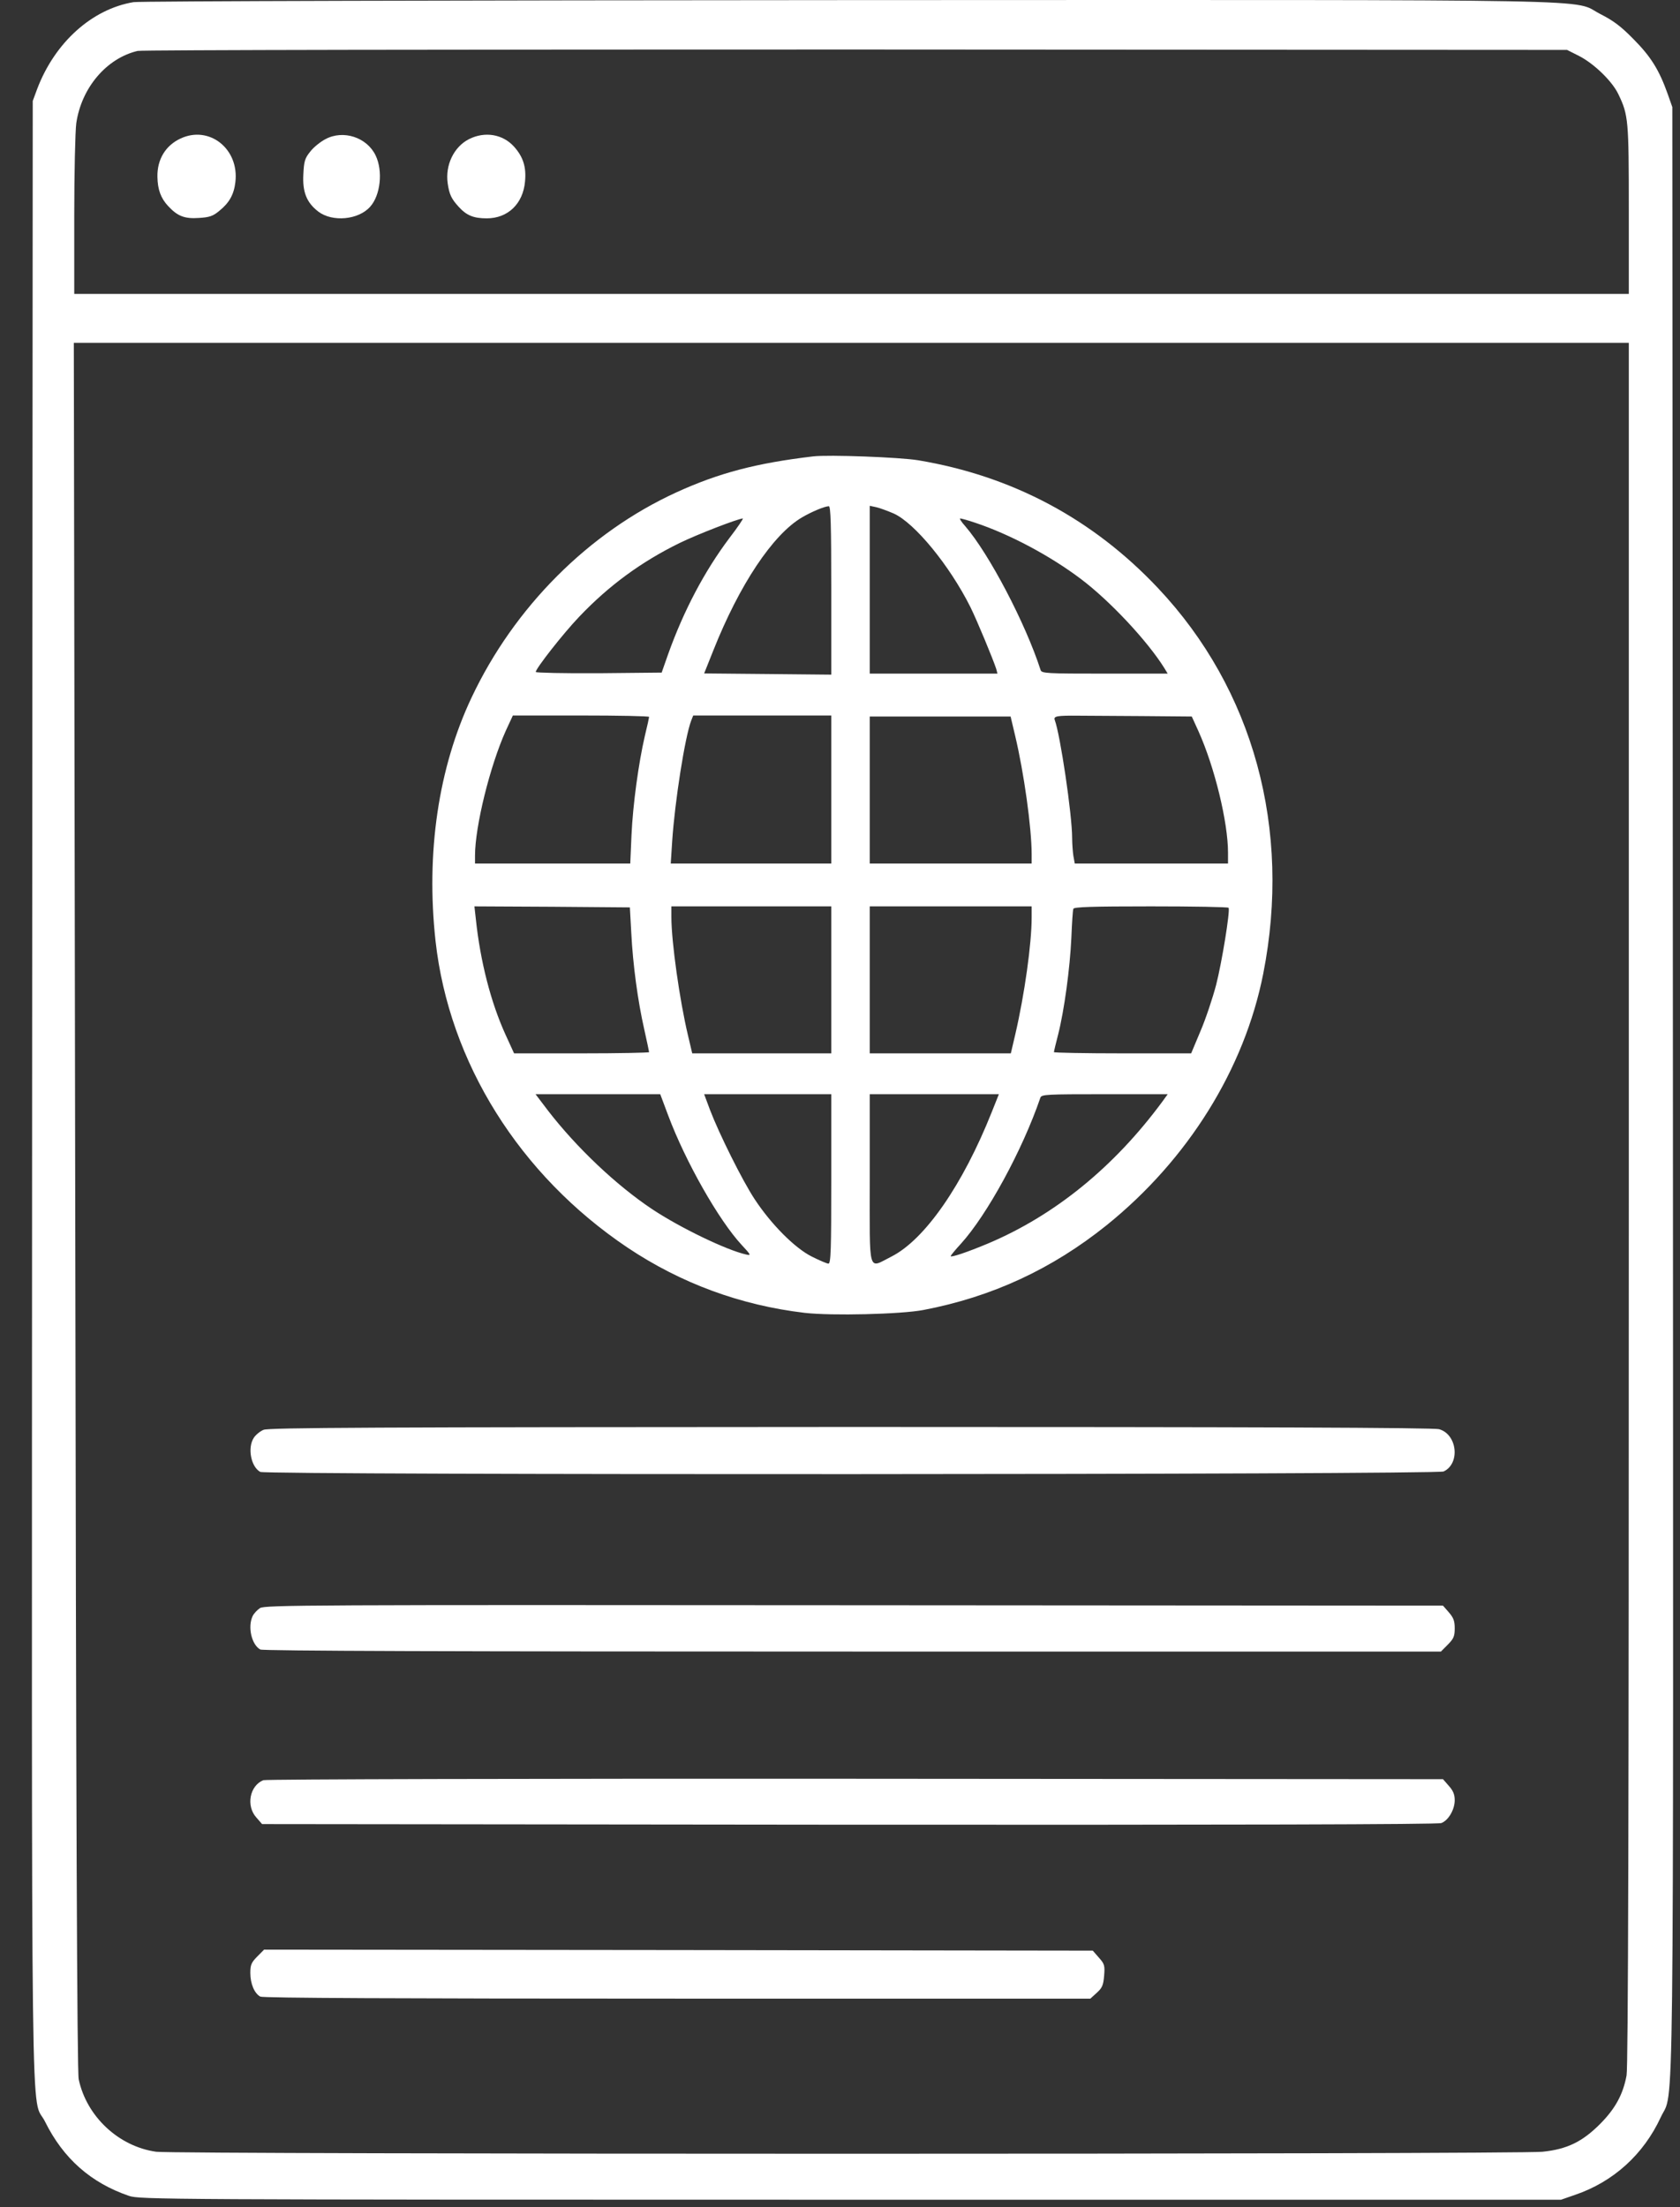 <?xml version="1.0" encoding="UTF-8"?>
<svg xmlns="http://www.w3.org/2000/svg" width="51" height="67" viewBox="0 0 51 67" fill="none">
  <rect x="0" y="0" width="51" height="67" fill="#333333" stroke="none"/>
  <path d="M4.054 0.065C2.788 0.276 1.664 1.292 1.129 2.699L0.994 3.065L0.975 33.109C0.963 66.42 0.926 63.513 1.369 64.406C1.922 65.521 2.757 66.259 3.913 66.655C4.238 66.767 4.896 66.773 25.819 66.773H47.387L47.817 66.624C48.978 66.228 49.894 65.397 50.416 64.269C50.828 63.371 50.797 65.8 50.785 33.029L50.767 3.251L50.625 2.848C50.367 2.123 50.115 1.72 49.599 1.199C49.218 0.809 48.991 0.635 48.591 0.431C47.657 -0.04 49.636 -0.003 25.819 0.003C14.021 0.009 4.232 0.034 4.054 0.065ZM47.94 1.701C48.389 1.931 48.948 2.47 49.132 2.866C49.433 3.492 49.446 3.647 49.446 6.362V8.921H25.85H2.254V6.547C2.254 5.246 2.284 3.982 2.315 3.746C2.469 2.668 3.231 1.769 4.177 1.546C4.287 1.515 14.095 1.503 25.972 1.503L47.571 1.515L47.94 1.701ZM49.446 36.518C49.446 55.147 49.427 62.732 49.378 62.999C49.273 63.569 49.04 64.003 48.579 64.468C48.038 65.013 47.571 65.242 46.822 65.317C46.066 65.397 5.308 65.397 4.742 65.317C3.599 65.156 2.628 64.244 2.389 63.117C2.34 62.9 2.309 54.893 2.284 36.604L2.241 10.408H25.843H49.446V36.518Z" fill="white"></path>
  <path d="M5.48 4.205C5.025 4.416 4.767 4.843 4.779 5.37C4.785 5.754 4.884 6.021 5.105 6.256C5.387 6.56 5.602 6.647 6.039 6.616C6.358 6.597 6.469 6.56 6.659 6.399C6.96 6.157 7.102 5.903 7.145 5.531C7.268 4.521 6.352 3.796 5.48 4.205Z" fill="white"></path>
  <path d="M9.879 4.224C9.726 4.304 9.517 4.471 9.418 4.602C9.252 4.806 9.228 4.899 9.209 5.289C9.179 5.829 9.308 6.151 9.664 6.424C10.088 6.746 10.881 6.678 11.237 6.275C11.551 5.928 11.63 5.19 11.403 4.719C11.139 4.168 10.42 3.932 9.879 4.224Z" fill="white"></path>
  <path d="M14.236 4.224C13.775 4.459 13.511 5.017 13.591 5.568C13.64 5.909 13.707 6.039 13.922 6.275C14.162 6.541 14.377 6.628 14.777 6.628C15.416 6.628 15.877 6.188 15.938 5.513C15.981 5.073 15.883 4.763 15.606 4.453C15.262 4.069 14.715 3.982 14.236 4.224Z" fill="white"></path>
  <path d="M24.682 13.854C22.955 14.059 21.825 14.356 20.534 14.945C17.867 16.166 15.612 18.428 14.316 21.173C13.308 23.305 12.927 25.883 13.222 28.567C13.634 32.254 15.772 35.669 19.047 37.869C20.676 38.959 22.488 39.623 24.43 39.852C25.241 39.945 27.355 39.895 28.031 39.765C30.114 39.368 31.939 38.52 33.592 37.193C36.068 35.198 37.777 32.446 38.348 29.558C39.214 25.171 38.053 20.925 35.153 17.851C33.174 15.751 30.729 14.449 27.877 13.972C27.318 13.879 25.149 13.798 24.682 13.854ZM25.235 17.92V20.479L23.306 20.46L21.376 20.442L21.653 19.748C22.445 17.752 23.459 16.228 24.344 15.707C24.639 15.534 25.02 15.373 25.161 15.366C25.217 15.366 25.235 15.918 25.235 17.92ZM27.134 15.589C27.773 15.881 28.824 17.163 29.456 18.422C29.659 18.831 30.151 20.02 30.243 20.306L30.28 20.448H28.344H26.403V17.901V15.354L26.605 15.397C26.71 15.422 26.949 15.509 27.134 15.589ZM22.138 16.339C21.388 17.337 20.756 18.533 20.282 19.859L20.086 20.417L18.175 20.436C17.124 20.442 16.264 20.423 16.264 20.398C16.264 20.293 17.099 19.227 17.585 18.719C18.482 17.777 19.459 17.058 20.633 16.482C21.167 16.222 22.384 15.751 22.55 15.738C22.574 15.738 22.39 16.011 22.138 16.339ZM29.604 15.868C30.649 16.215 31.884 16.872 32.818 17.579C33.69 18.236 34.827 19.45 35.343 20.275L35.448 20.448H33.537C31.767 20.448 31.619 20.442 31.589 20.337C31.128 18.911 30.022 16.804 29.297 15.967C29.186 15.844 29.119 15.738 29.149 15.738C29.18 15.738 29.389 15.794 29.604 15.868ZM19.705 21.762C19.705 21.78 19.649 22.041 19.576 22.338C19.385 23.163 19.213 24.414 19.17 25.356L19.133 26.212H16.774H14.42V25.976C14.42 25.084 14.875 23.249 15.354 22.183L15.569 21.719H17.634C18.771 21.719 19.705 21.737 19.705 21.762ZM25.235 23.962V26.212H22.802H20.362L20.405 25.542C20.485 24.334 20.792 22.375 20.983 21.873L21.044 21.719H23.14H25.235V23.962ZM34.686 21.737L36.179 21.75L36.382 22.196C36.873 23.287 37.279 24.96 37.279 25.883V26.212H34.95H32.627L32.584 25.976C32.566 25.852 32.547 25.604 32.547 25.437C32.547 24.73 32.185 22.295 32.019 21.855C31.976 21.737 32.093 21.719 32.732 21.725C32.984 21.725 33.862 21.731 34.686 21.737ZM30.814 22.32C31.085 23.454 31.318 25.133 31.318 25.933V26.212H28.86H26.403V23.981V21.75H28.541H30.679L30.814 22.32ZM19.164 28.319C19.213 29.285 19.361 30.382 19.557 31.244C19.637 31.61 19.705 31.919 19.705 31.938C19.705 31.956 18.783 31.975 17.652 31.975H15.606L15.348 31.411C14.899 30.426 14.58 29.18 14.445 27.897L14.402 27.513L16.761 27.525L19.121 27.544L19.164 28.319ZM25.235 29.744V31.975H23.127H21.014L20.884 31.424C20.633 30.37 20.381 28.591 20.381 27.835V27.513H22.808H25.235V29.744ZM31.318 27.848C31.318 28.647 31.103 30.184 30.821 31.399L30.686 31.975H28.547H26.403V29.744V27.513H28.86H31.318V27.848ZM37.297 27.556C37.346 27.656 37.094 29.211 36.916 29.905C36.812 30.296 36.603 30.928 36.443 31.3L36.16 31.975H34.077C32.934 31.975 31.994 31.956 31.994 31.938C31.994 31.919 32.05 31.678 32.123 31.399C32.308 30.668 32.48 29.397 32.523 28.474C32.541 28.027 32.566 27.631 32.584 27.587C32.603 27.532 33.125 27.513 34.938 27.513C36.222 27.513 37.285 27.532 37.297 27.556ZM20.282 33.853C20.811 35.266 21.819 37.038 22.513 37.788C22.802 38.098 22.808 38.117 22.648 38.08C22.058 37.949 20.645 37.268 19.797 36.704C18.709 35.979 17.505 34.838 16.639 33.717L16.258 33.215H18.15H20.043L20.282 33.853ZM25.235 35.786C25.235 37.918 25.223 38.358 25.149 38.358C25.106 38.358 24.872 38.259 24.639 38.141C24.123 37.881 23.41 37.162 22.912 36.406C22.538 35.842 21.825 34.404 21.554 33.692L21.376 33.215H23.306H25.235V35.786ZM30.108 33.754C29.223 35.979 28.074 37.627 27.066 38.141C26.335 38.507 26.403 38.749 26.403 35.786V33.215H28.363H30.323L30.108 33.754ZM35.282 33.444C33.819 35.427 32.019 36.89 29.997 37.745C29.364 38.011 28.86 38.179 28.86 38.129C28.86 38.111 28.996 37.943 29.168 37.757C29.966 36.877 31.036 34.919 31.583 33.32C31.619 33.221 31.767 33.215 33.537 33.215H35.448L35.282 33.444Z" fill="white"></path>
  <path d="M7.999 43.403C7.894 43.446 7.759 43.558 7.704 43.645C7.507 43.948 7.618 44.525 7.901 44.68C8.085 44.779 43.608 44.766 43.823 44.667C44.333 44.432 44.241 43.539 43.688 43.384C43.528 43.335 38.016 43.316 25.819 43.316C11.299 43.322 8.153 43.335 7.999 43.403Z" fill="white"></path>
  <path d="M7.894 48.813C7.808 48.869 7.704 48.98 7.667 49.061C7.513 49.396 7.643 49.929 7.901 50.071C7.987 50.115 13.751 50.133 25.88 50.133H43.743L43.952 49.922C44.13 49.743 44.161 49.668 44.161 49.427C44.161 49.204 44.124 49.105 43.983 48.943L43.805 48.739L25.929 48.727C9.363 48.714 8.048 48.72 7.894 48.813Z" fill="white"></path>
  <path d="M7.993 54.038C7.581 54.205 7.464 54.812 7.778 55.166L7.956 55.37L25.776 55.389C37.31 55.395 43.657 55.382 43.755 55.339C43.971 55.258 44.161 54.93 44.161 54.645C44.161 54.471 44.112 54.354 43.983 54.211L43.805 54.007L25.96 53.994C16.147 53.988 8.06 54.007 7.993 54.038Z" fill="white"></path>
  <path d="M7.808 59.392C7.63 59.572 7.599 59.646 7.599 59.888C7.599 60.216 7.722 60.508 7.901 60.607C7.98 60.65 12.079 60.669 20.559 60.669H33.1L33.291 60.495C33.457 60.346 33.494 60.266 33.518 59.974C33.543 59.665 33.531 59.615 33.358 59.423L33.174 59.212L20.596 59.194L8.017 59.181L7.808 59.392Z" fill="white"></path>
</svg>
